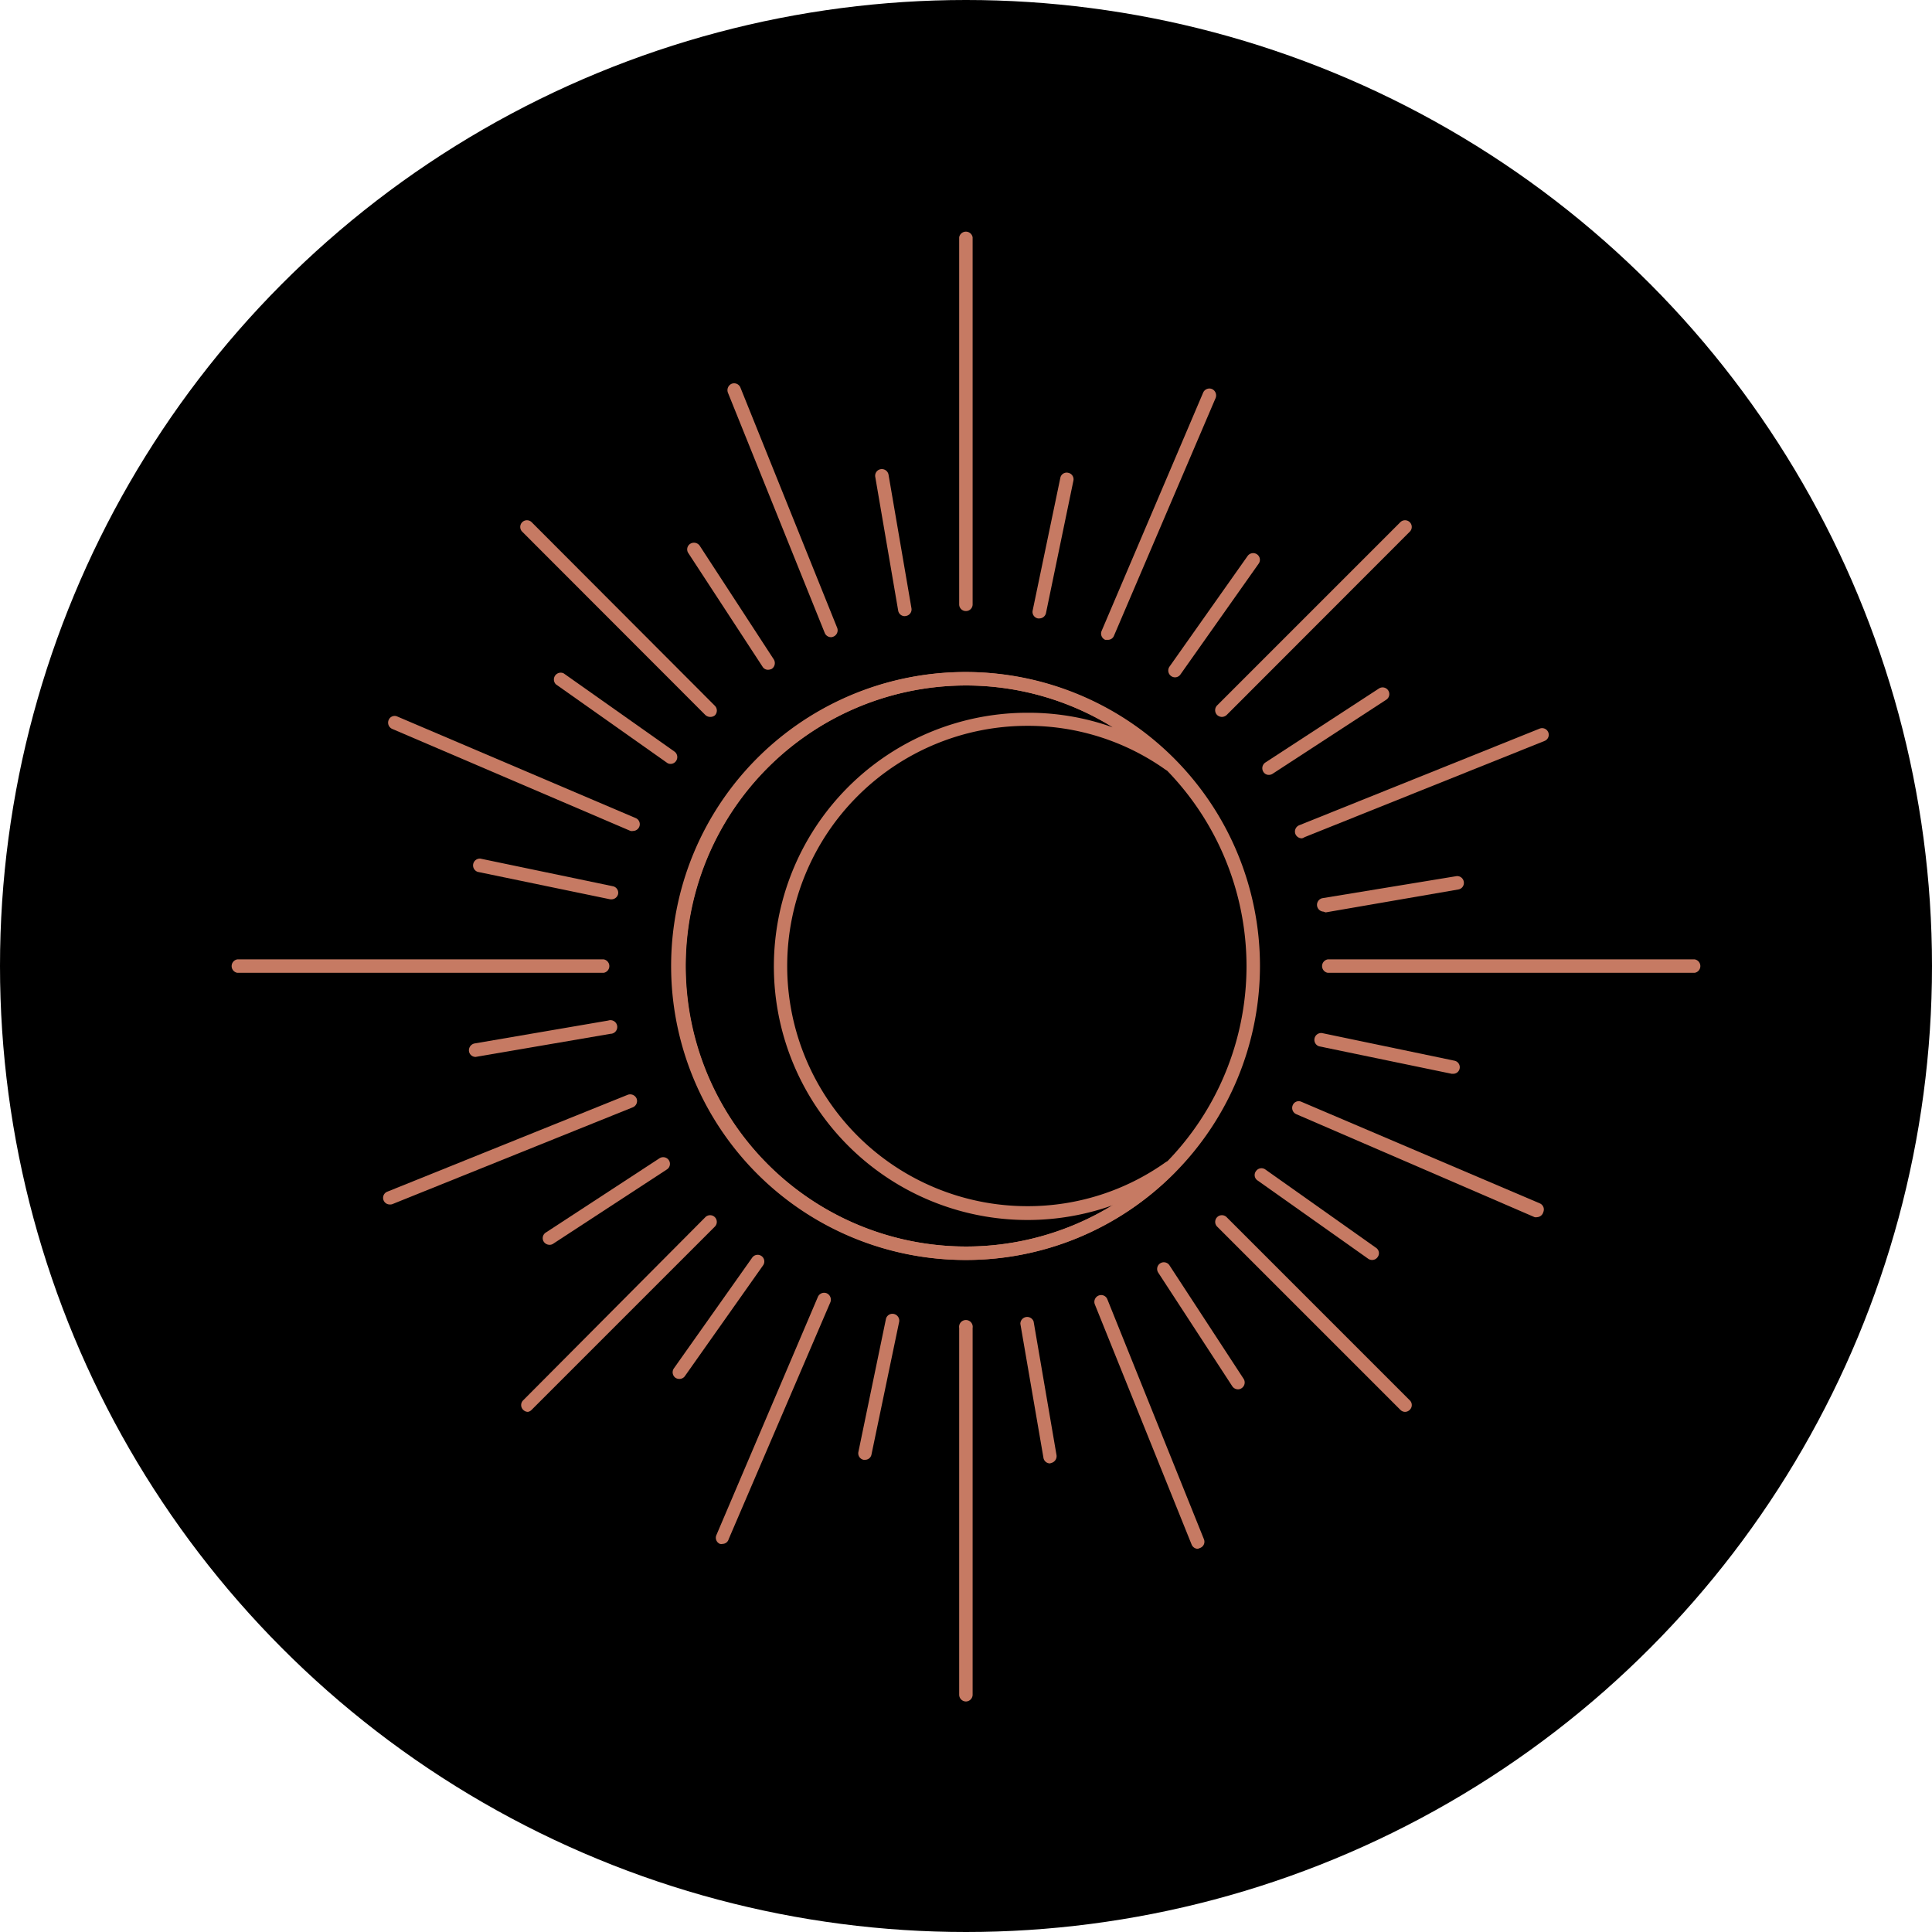 <svg id="Layer_1" data-name="Layer 1" xmlns="http://www.w3.org/2000/svg" viewBox="0 0 102 102"><defs><style>.cls-1{fill:#f5f5f5;}.cls-2{fill:#c67a63;}</style></defs><circle class="" cx="51" cy="51" r="51"/><path class="cls-2" d="M52.13,68.26A15.52,15.52,0,1,1,67.65,52.74,15.53,15.53,0,0,1,52.13,68.26Zm0-30.33A14.81,14.81,0,1,0,66.94,52.74,14.83,14.83,0,0,0,52.13,37.93Z" transform="translate(-1.13 -1.74)"/><path class="cls-2" d="M52.13,34a.35.35,0,0,1-.36-.35V14.27a.36.36,0,0,1,.71,0V33.64A.35.35,0,0,1,52.13,34Z" transform="translate(-1.13 -1.74)"/><path class="cls-2" d="M52.13,91.57a.36.36,0,0,1-.36-.36V71.85a.36.36,0,1,1,.71,0V91.21A.36.36,0,0,1,52.13,91.57Z" transform="translate(-1.13 -1.74)"/><path class="cls-2" d="M33,53.1H13.66a.36.36,0,0,1,0-.71H33a.36.36,0,0,1,0,.71Z" transform="translate(-1.13 -1.74)"/><path class="cls-2" d="M90.6,53.1H71.23a.36.36,0,0,1,0-.71H90.6a.36.36,0,0,1,0,.71Z" transform="translate(-1.13 -1.74)"/><path class="cls-2" d="M38.62,39.59a.39.39,0,0,1-.25-.1L28.7,29.81a.35.35,0,0,1,.5-.5L38.87,39a.36.36,0,0,1,0,.51A.39.39,0,0,1,38.62,39.59Z" transform="translate(-1.13 -1.74)"/><path class="cls-2" d="M75.31,76.28a.36.36,0,0,1-.25-.11L65.39,66.5a.35.35,0,0,1,.5-.5l9.67,9.67a.35.35,0,0,1,0,.5A.36.36,0,0,1,75.31,76.28Z" transform="translate(-1.13 -1.74)"/><path class="cls-2" d="M29,76.28a.36.36,0,0,1-.25-.11.35.35,0,0,1,0-.5L38.37,66a.35.35,0,0,1,.5.5L29.2,76.17A.36.36,0,0,1,29,76.28Z" transform="translate(-1.13 -1.74)"/><path class="cls-2" d="M65.64,39.59a.39.39,0,0,1-.25-.1.36.36,0,0,1,0-.51l9.67-9.67a.35.35,0,0,1,.5.5l-9.67,9.68A.39.39,0,0,1,65.64,39.59Z" transform="translate(-1.13 -1.74)"/><path class="cls-2" d="M45,35.38a.36.36,0,0,1-.33-.23L39.56,22.47a.37.37,0,0,1,.2-.47.36.36,0,0,1,.46.2l5.11,12.69a.36.36,0,0,1-.2.46A.31.31,0,0,1,45,35.38Z" transform="translate(-1.13 -1.74)"/><path class="cls-2" d="M64.37,83.51a.36.36,0,0,1-.33-.23L58.93,70.6a.36.36,0,0,1,.2-.46.35.35,0,0,1,.46.19L64.69,83a.35.35,0,0,1-.19.46Z" transform="translate(-1.13 -1.74)"/><path class="cls-2" d="M21.72,65.33a.35.35,0,0,1-.13-.68l12.68-5.11a.37.37,0,0,1,.47.2.36.36,0,0,1-.2.46L21.85,65.31A.3.3,0,0,1,21.72,65.33Z" transform="translate(-1.13 -1.74)"/><path class="cls-2" d="M69.85,46a.37.37,0,0,1-.33-.23.36.36,0,0,1,.2-.46l12.69-5.1a.35.35,0,0,1,.46.19.35.35,0,0,1-.2.46L70,45.94A.31.31,0,0,1,69.85,46Z" transform="translate(-1.13 -1.74)"/><path class="cls-2" d="M34.55,45.61a.31.31,0,0,1-.13,0L21.83,40.22a.36.36,0,0,1-.18-.47.34.34,0,0,1,.46-.18l12.58,5.36a.35.35,0,0,1,.19.46A.36.36,0,0,1,34.55,45.61Z" transform="translate(-1.13 -1.74)"/><path class="cls-2" d="M82.28,66a.31.31,0,0,1-.13,0L69.56,60.56a.36.36,0,0,1-.18-.47.34.34,0,0,1,.46-.18l12.58,5.36a.35.35,0,0,1,.19.46A.36.36,0,0,1,82.28,66Z" transform="translate(-1.13 -1.74)"/><path class="cls-2" d="M39.28,83.25a.32.32,0,0,1-.14,0,.35.35,0,0,1-.19-.46l5.36-12.58a.36.36,0,0,1,.47-.19.37.37,0,0,1,.19.47L39.6,83A.34.34,0,0,1,39.28,83.25Z" transform="translate(-1.13 -1.74)"/><path class="cls-2" d="M59.62,35.52l-.14,0a.36.36,0,0,1-.19-.47l5.36-12.58a.36.36,0,0,1,.47-.19.37.37,0,0,1,.19.47L59.94,35.31A.34.34,0,0,1,59.62,35.52Z" transform="translate(-1.13 -1.74)"/><path class="cls-2" d="M36.53,42.07a.31.31,0,0,1-.2-.07l-5.85-4.13a.36.36,0,0,1,.41-.58l5.85,4.13a.36.36,0,0,1,.08.5A.35.35,0,0,1,36.53,42.07Z" transform="translate(-1.13 -1.74)"/><path class="cls-2" d="M73.57,68.26a.36.36,0,0,1-.2-.06l-5.85-4.14a.34.34,0,0,1-.08-.49.35.35,0,0,1,.49-.09l5.85,4.14a.34.34,0,0,1,.08.49A.35.35,0,0,1,73.57,68.26Z" transform="translate(-1.13 -1.74)"/><path class="cls-2" d="M37,74.54a.37.37,0,0,1-.21-.06.36.36,0,0,1-.08-.5l4.13-5.84a.35.35,0,0,1,.58.4l-4.13,5.85A.35.35,0,0,1,37,74.54Z" transform="translate(-1.13 -1.74)"/><path class="cls-2" d="M63.16,37.5a.36.36,0,0,1-.29-.56L67,31.09a.36.36,0,0,1,.5-.08.35.35,0,0,1,.08.49l-4.13,5.85A.35.35,0,0,1,63.16,37.5Z" transform="translate(-1.13 -1.74)"/><path class="cls-2" d="M33.42,49.22h-.07l-7-1.45a.36.36,0,0,1,.14-.7l7,1.46a.35.35,0,0,1,.27.42A.36.36,0,0,1,33.42,49.22Z" transform="translate(-1.13 -1.74)"/><path class="cls-2" d="M77.85,58.43h-.08l-7-1.45a.36.36,0,0,1,.15-.7l7,1.46a.35.35,0,0,1,.27.42A.34.34,0,0,1,77.85,58.43Z" transform="translate(-1.13 -1.74)"/><path class="cls-2" d="M46.8,78.81h-.08a.35.35,0,0,1-.27-.42l1.45-7a.35.35,0,0,1,.42-.28.36.36,0,0,1,.28.42l-1.46,7A.34.34,0,0,1,46.8,78.81Z" transform="translate(-1.13 -1.74)"/><path class="cls-2" d="M56,34.39h-.07a.35.35,0,0,1-.28-.42l1.46-7a.34.34,0,0,1,.41-.27.35.35,0,0,1,.28.42l-1.45,7A.36.36,0,0,1,56,34.39Z" transform="translate(-1.13 -1.74)"/><path class="cls-2" d="M26.24,57.54a.35.35,0,0,1-.35-.3.37.37,0,0,1,.29-.41l7.06-1.21a.36.36,0,1,1,.12.7L26.3,57.53Z" transform="translate(-1.13 -1.74)"/><path class="cls-2" d="M71,49.87a.36.36,0,0,1-.06-.71L78,48a.35.35,0,0,1,.41.29.35.35,0,0,1-.29.41l-7,1.21Z" transform="translate(-1.13 -1.74)"/><path class="cls-2" d="M56.57,79a.35.35,0,0,1-.35-.29L55,71.63a.36.36,0,0,1,.7-.12l1.21,7.06a.37.37,0,0,1-.29.41Z" transform="translate(-1.13 -1.74)"/><path class="cls-2" d="M48.9,34.27a.35.35,0,0,1-.35-.29l-1.21-7.06a.35.35,0,0,1,.29-.41.36.36,0,0,1,.41.29l1.21,7.05a.35.35,0,0,1-.29.41Z" transform="translate(-1.13 -1.74)"/><path class="cls-2" d="M41.68,37.1a.33.33,0,0,1-.29-.16l-3.92-6a.35.35,0,0,1,.1-.49.37.37,0,0,1,.5.1l3.91,6a.37.37,0,0,1-.1.5A.46.46,0,0,1,41.68,37.1Z" transform="translate(-1.13 -1.74)"/><path class="cls-2" d="M66.49,75.09a.37.37,0,0,1-.3-.16l-3.91-6a.35.35,0,1,1,.59-.39l3.92,6a.36.36,0,0,1-.11.49A.33.33,0,0,1,66.49,75.09Z" transform="translate(-1.13 -1.74)"/><path class="cls-2" d="M30.14,67.46a.37.37,0,0,1-.3-.16.35.35,0,0,1,.11-.49l6-3.92a.36.36,0,0,1,.49.1.35.35,0,0,1-.1.49l-6,3.92A.33.33,0,0,1,30.14,67.46Z" transform="translate(-1.13 -1.74)"/><path class="cls-2" d="M68.12,42.65a.33.33,0,0,1-.29-.16.36.36,0,0,1,.1-.49l6-3.91a.35.35,0,1,1,.39.59l-6,3.91A.36.36,0,0,1,68.12,42.65Z" transform="translate(-1.13 -1.74)"/><path class="cls-2" d="M52.13,68.26a15.52,15.52,0,1,1,11-26.42.36.36,0,0,1-.46.54,12.55,12.55,0,0,0-7.3-2.32,12.68,12.68,0,1,0,0,25.36,12.55,12.55,0,0,0,7.3-2.32.37.37,0,0,1,.48.06.35.35,0,0,1,0,.48A15.4,15.4,0,0,1,52.13,68.26Zm0-30.33a14.81,14.81,0,1,0,7.75,27.44,13.39,13.39,0,1,1-4.47-26,13.21,13.21,0,0,1,4.47.77A14.66,14.66,0,0,0,52.13,37.93Z" transform="translate(-1.13 -1.74)"/></svg>
